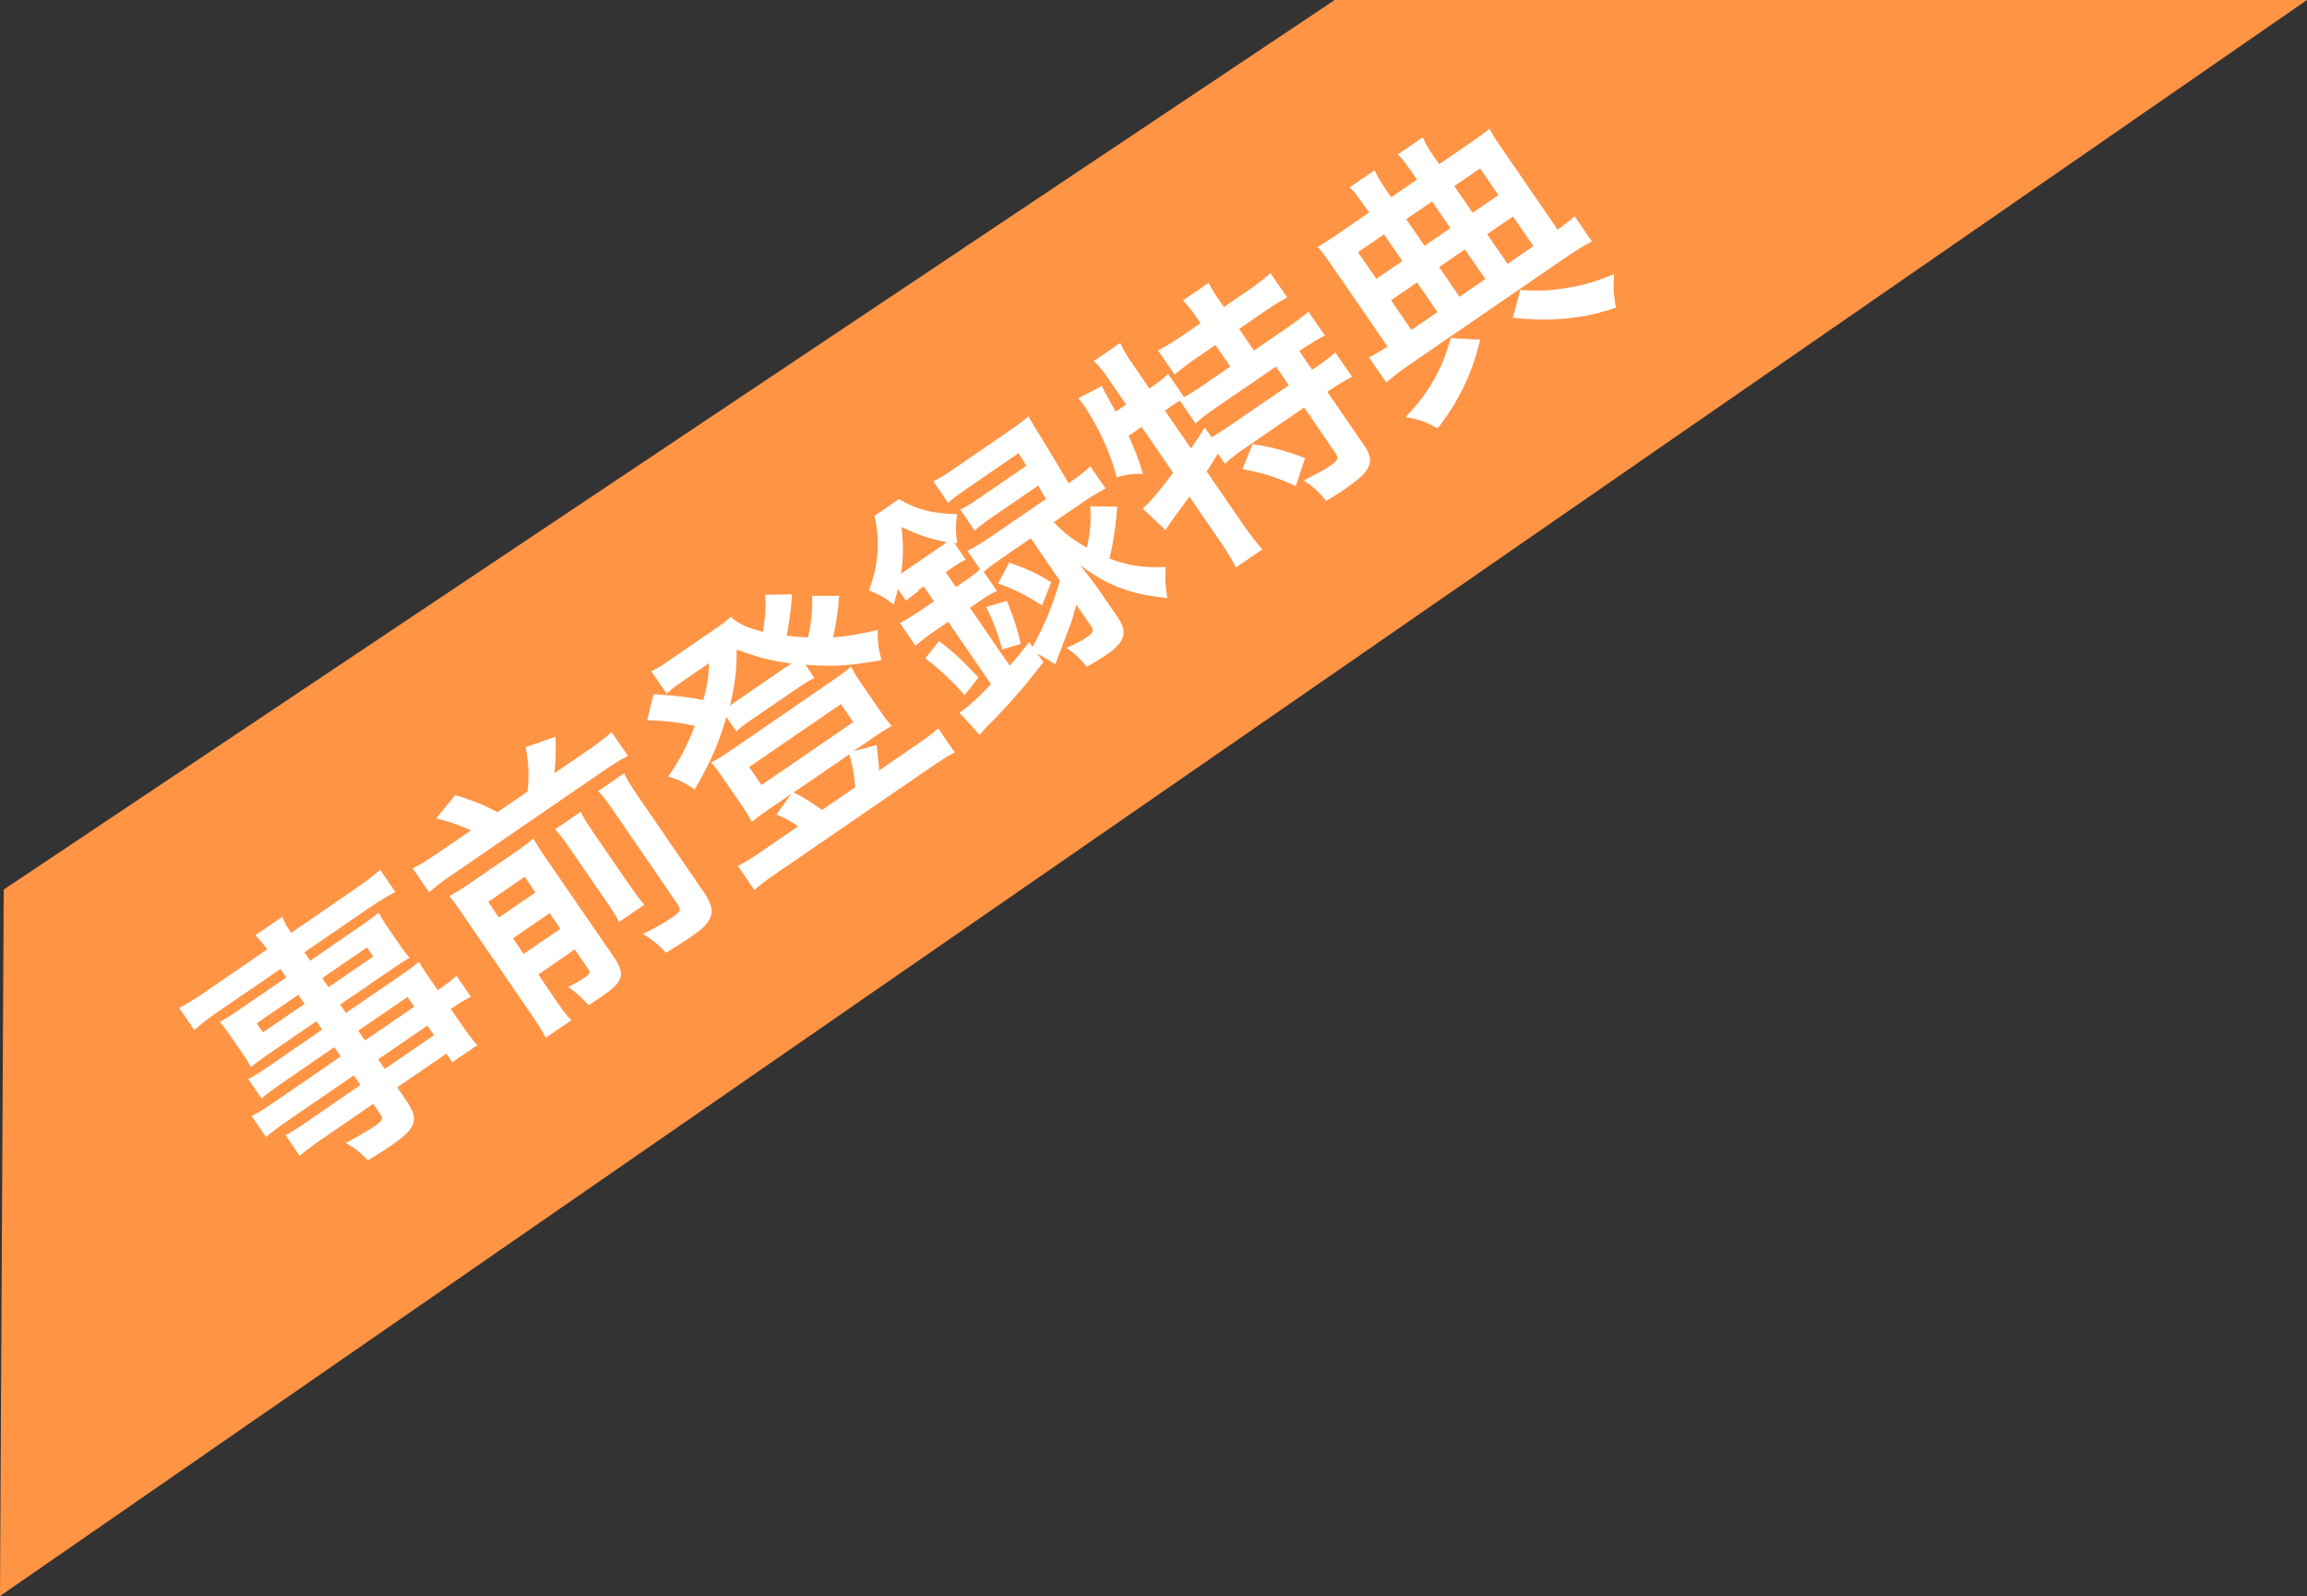 <svg xmlns="http://www.w3.org/2000/svg" id="_レイヤー_2" data-name="レイヤー 2" viewBox="0 0 136.79 94.66"><rect x="0" y="0" width="136.79" height="94.66" fill="#333333" stroke="none"/><defs><style>.cls-2{fill:#fff}</style></defs><g id="_レイヤー_1-2" data-name="レイヤー 1"><path d="M136.79 0 0 94.66l.22-41.9L79.14 0z" style="fill:#ff9445"/><path d="m19.82 62.11-3.13 2.15c-.47.33-.85.6-1.18.89L14.72 64c.34-.18.7-.4 1.28-.8l3.1-2.13-.34-.5-2.8 1.92c-.47.33-.79.57-1.08.8-.16-.29-.34-.58-.57-.91l-.6-.87c-.25-.37-.43-.6-.67-.9.36-.21.65-.39 1.15-.73l2.79-1.91-.35-.5-3.62 2.48c-.65.44-1.06.77-1.49 1.14l-.9-1.31c.45-.23.91-.51 1.68-1.04l3.54-2.43c-.33-.45-.44-.59-.7-.84l1.6-1.1c.13.34.21.48.52.96l3.71-2.55c.77-.53 1.18-.85 1.57-1.19l.9 1.31c-.48.26-.97.55-1.6.98l-3.79 2.6.34.5 2.98-2.05c.5-.34.78-.56 1.08-.8.17.31.31.54.59.95l.6.87c.27.4.42.58.65.86-.31.17-.66.4-1.08.69l-3.04 2.08.34.5 2.96-2.03c.78-.53 1.03-.73 1.38-1.01.19.36.31.54.79 1.23l.32.46c.57-.39.87-.63 1.1-.86l.86 1.25c-.34.18-.61.32-1.19.72l.53.77c.47.69.73 1.03 1.04 1.38L26.82 63l-.35-.51-2.92 2 .51.74c.82 1.19.66 1.67-.95 2.77-.32.22-.86.55-1.3.82-.44-.47-.7-.68-1.31-1.03.77-.41 1.28-.71 1.76-1.03.41-.28.47-.42.3-.66l-.43-.63-3.1 2.13c-.59.41-.9.64-1.26.96l-.84-1.23c.38-.21.62-.35 1.29-.81l3.15-2.17-.39-.57-3.79 2.6c-.75.52-1.1.78-1.41 1.06l-.86-1.25c.38-.18.72-.4 1.47-.91l3.81-2.62-.4-.58Zm-4.6-1.42.37.54 2.47-1.69-.37-.54zm4.26-2.14 2.65-1.82-.37-.54-2.65 1.82zm5.08 1.16-.4-.58-2.92 2 .4.58zm-1.75 3.69 2.92-2-.39-.57-2.92 2zM27.93 49.26c-.71-.33-1.1-.47-2.07-.72L27 47.15c1.26.42 1.6.55 2.5 1.02l1.78-1.22c.1-.98.07-1.68-.11-2.64l1.77-.61c.03.78 0 1.58-.07 2.16l2.03-1.39c.65-.44 1.02-.74 1.36-1.05l.98 1.42c-.44.21-.79.43-1.47.89l-8.96 6.15c-.63.43-.99.7-1.36 1.05l-.98-1.43c.56-.29.79-.43 1.47-.89l1.97-1.35Zm4.9 9.89c.46.67.72 1.02 1.05 1.36l-1.52 1.04c-.25-.47-.5-.86-.97-1.55l-3.9-5.69c-.44-.65-.6-.85-.85-1.16.42-.23.75-.44 1.28-.8l2.56-1.76c.67-.46.87-.62 1.14-.86.19.33.39.65.87 1.35l3.9 5.67c.7 1.02.58 1.47-.65 2.31-.2.14-.36.25-.84.56-.52-.56-.67-.69-1.21-1.08.47-.25.74-.39.98-.56.32-.22.35-.32.18-.55l-.77-1.12-2.16 1.49.92 1.35Zm-1.09-6.23-.63-.92-2.16 1.49.63.93 2.17-1.49Zm1.48 2.16-.63-.92-2.17 1.49.63.93 2.17-1.49Zm1.22-6.93c.2.41.34.64.79 1.3l1.94 2.82c.58.84.73 1.03 1.03 1.39l-1.49 1.02c-.22-.41-.37-.66-.92-1.45l-1.96-2.85c-.42-.61-.59-.83-.92-1.19l1.52-1.04Zm2.57-2.29c.19.41.43.79.88 1.45l3.81 5.56c.4.58.54.99.48 1.34-.1.46-.39.79-1.23 1.37-.32.22-.6.39-1.46.93-.45-.49-.76-.74-1.37-1.12.8-.39 1.31-.69 1.71-.96.54-.37.57-.47.32-.84l-3.68-5.36c-.51-.74-.68-.97-1-1.31zM49.77 35.33c-.03.18-.04.2-.05.44-.05.6-.18 1.38-.32 2.03.9-.07 1.51-.18 2.65-.44-.02.68.02 1.05.22 1.79-1.81.33-2.81.4-4.51.28l.53.78c-.29.14-.47.25-.92.55l-2.92 2c-.34.24-.58.42-.79.62l-.59-.86c-.49 1.66-.91 2.61-1.88 4.3-.61-.41-1.05-.62-1.57-.76.7-1.02 1.1-1.79 1.58-3.01-1.17-.24-1.76-.3-2.83-.33l.38-1.54c1.11.06 2.01.15 2.95.34.25-.97.31-1.34.34-2.19l-1.74 1.2c-.26.18-.49.36-.77.61l-.92-1.33c.37-.17.59-.3 1.14-.69l2.48-1.7c.62-.43.85-.6 1.1-.83.52.44.92.63 1.91.88.14-.84.18-1.6.13-2.19l1.59-.03c-.03.7-.17 1.71-.32 2.45.53.06.78.09 1.27.1.21-.92.28-1.77.24-2.46h1.6Zm-2.45 13.68a6.4 6.4 0 0 0-1.28-.7l.87-1.22-1.41.97c-.44.3-.7.5-.92.69-.21-.38-.35-.62-.61-1l-1.14-1.66c-.24-.34-.42-.59-.67-.86.37-.2.64-.36 1.08-.66l6.23-4.28c.46-.32.7-.5.99-.76.16.32.29.54.55.92l1.15 1.68c.31.45.47.65.71.93-.27.15-.54.31-.98.61l-1.28.88 1.37-.36c.06.54.15 1.32.14 1.51l2.26-1.55c.62-.43.9-.64 1.25-.95l.98 1.43c-.43.22-.78.44-1.42.88l-9.13 6.27c-.63.43-.95.67-1.33 1.01l-.98-1.43c.42-.21.71-.39 1.33-.81l2.23-1.53Zm-.73-9.43q.07-.04.33-.23c-1.15-.14-1.96-.36-3.24-.82 0 1.24-.11 2.15-.4 3.32.16-.11.2-.14.46-.32l2.85-1.96Zm-1.44 6.98 5.44-3.73-.73-1.07-5.44 3.73zm5.56.13c-.06-.71-.19-1.46-.35-1.95L47.06 47c.63.32 1.11.63 1.68 1.04zM54.47 35.06c-.29.2-.48.35-.75.57l-.48-.7c-.1.4-.13.52-.25.93-.54-.42-.86-.61-1.47-.84.57-1.49.67-3.01.33-4.42l1.45-1c1.09.63 1.97.86 3.45.89-.09.66-.08 1.07 0 1.73l-.17-.02.68.99c-.32.16-.44.24-.81.49l-.38.26.61.88.53-.36c.4-.27.68-.48.9-.7l-.75-1.09c.4-.2.79-.43 1.32-.79l3.34-2.29c-.25-.41-.32-.55-.46-.79l-2.61 1.79c-.59.41-.86.61-1.16.88l-.86-1.25c.37-.17.63-.33 1.25-.76l2.67-1.83c-.2-.35-.23-.39-.46-.75l-2.96 2.03c-.55.38-.93.66-1.22.91l-.87-1.27c.41-.2.77-.43 1.36-.84l3.1-2.13c.54-.37.89-.63 1.18-.89q.17.33.8 1.33c.43.71 1.16 1.92 1.58 2.64l.08-.05c.55-.38.89-.65 1.21-.95l.9 1.31c-.38.21-.81.46-1.3.79l-1.77 1.21c.62.64 1.04.98 1.97 1.52.2-.98.26-1.6.19-2.46l1.61.02c-.11 1.26-.25 2.25-.47 3.08 1.14.42 1.99.55 3.34.5-.05.69-.03 1.12.1 1.84-1.34-.15-1.94-.28-2.78-.6-.86-.32-1.37-.61-2.41-1.36.21.25.57.71 1.08 1.41l1.16 1.69c.61.88.44 1.46-.63 2.2-.29.2-.66.43-1.2.74-.47-.57-.73-.8-1.22-1.12.49-.2.88-.41 1.12-.57.49-.34.54-.45.34-.74l-.86-1.25c-.2.7-.22.83-.43 1.38q-.12.31-.59 1.55-.11.29-.23.6l-1.07-.65.36.53c-1.05 1.36-1.87 2.31-2.89 3.36-.54.54-.55.55-.88.95l-1.2-1.32c.54-.37.97-.76 1.87-1.69l-2.54-3.7-.69.47c-.55.38-.95.69-1.25.95l-.92-1.35c.37-.2.8-.45 1.35-.83l.67-.46-.61-.88-.33.23Zm-.79-1.21 1.97-1.35c.24-.16.32-.22.48-.35-.98-.18-1.68-.42-2.68-.9.12 1.02.12 1.78-.03 2.78zm3.51 7.38c-.73-.84-1.33-1.4-2.32-2.19l.81-1.02c.86.65 1.4 1.17 2.34 2.16zm2.28-8.17c-.51.35-.85.6-1.14.86l.78 1.13c-.33.15-.6.31-1.07.64l-.53.36 2.36 3.43c.42-.46.6-.71 1.16-1.4l.19.28c.7-1.24 1.19-2.43 1.62-3.92l-1.72-2.51-1.64 1.12Zm-.05 5.45c-.27-.98-.5-1.6-.95-2.51l1.23-.36c.4.97.61 1.62.82 2.55l-1.1.33Zm.41-5.15c1.22.45 1.58.61 2.5 1.18l-.55 1.37c-.94-.61-1.64-.97-2.6-1.3l.66-1.25ZM66.91 25.84c.37.79.61 1.43.86 2.27-.58-.03-.99.04-1.56.2-.32-1.35-1.12-3.08-2.02-4.38-.05-.08-.13-.16-.25-.31l1.4-.73c.11.27.13.3.38.73l.11.22.33.57.61-.42-1.07-1.56c-.27-.4-.53-.71-.84-1.02l1.56-1.07c.18.38.36.7.66 1.14l1.07 1.56.11-.07c.47-.33.75-.55 1-.8l.95 1.39c.43-.25.77-.47 1.24-.79l1.5-1.03-.88-1.28-1.11.76c-.54.37-.95.69-1.31 1l-.99-1.44c.42-.21.82-.45 1.41-.85l1.11-.76-.28-.41c-.26-.38-.48-.64-.76-.94l1.53-1.05c.16.34.33.63.61 1.02l.29.42 1.43-.98c.59-.41.97-.71 1.33-1.03l.99 1.44c-.42.23-.86.5-1.43.89l-1.42.98.88 1.28 1.78-1.22c.66-.45 1.13-.81 1.45-1.09l.98 1.42c-.45.23-.95.54-1.44.87l-.08.05.76 1.11.12-.08c.63-.43.95-.67 1.25-.95l1 1.45c-.45.23-.82.45-1.35.81l-.12.08 2.17 3.15c.68.99.44 1.54-1.09 2.59-.22.15-.72.48-1.15.73-.46-.58-.83-.9-1.34-1.21.83-.41 1.29-.67 1.64-.92.42-.29.46-.41.23-.74l-1.83-2.67-3.46 2.37c-.55.38-.86.61-1.24.97l-.42-.61c-.25.42-.42.69-.66 1.07l2.16 3.14c.4.58.77 1.06 1.13 1.48l-1.56 1.07c-.16-.34-.55-1-.96-1.59l-1.8-2.62c-.24.34-.45.64-.67.92-.53.73-.64.91-.74 1.07l-1.36-1.28c.44-.38.87-.89 1.81-2.12l-1.87-2.72-.78.54Zm3.7.76c.38-.55.5-.73.82-1.24l.41.57c.32-.18.71-.43 1.29-.83l3.29-2.25-.76-1.11-3.33 2.28c-.7.48-1.09.77-1.44 1.1l-.93-1.36c-.3.19-.47.3-.68.45l-.21.14 1.54 2.24Zm3.66-.26c1.1.16 2 .4 3.11.83l-.55 1.66c-1.13-.52-1.86-.76-3.16-1.01zM80.93 12.26c-.43-.63-.62-.88-.9-1.15l1.48-1.01c.18.4.31.62.75 1.27l.23.33 1.53-1.05-.23-.33c-.46-.67-.63-.89-.91-1.16l1.49-1.02c.18.44.32.67.73 1.26l.24.34 1.71-1.18c.63-.43 1.01-.71 1.27-.93.15.3.37.66.72 1.16l3.32 4.83c.49-.36.7-.52 1-.8l1.03 1.5c-.46.24-.95.54-1.61.99l-9.09 6.24c-.65.44-1.13.82-1.49 1.14l-1.03-1.5c.38-.18.6-.32 1.1-.64l-3.33-4.84c-.32-.46-.55-.77-.81-1.07.4-.24.74-.45 1.31-.84l1.74-1.2-.24-.34Zm1.13 1.64-1.54 1.06 1.09 1.58 1.54-1.06zm1.96 2.85-1.54 1.06 1.21 1.76 1.54-1.06zm3.75 3.39c-.34 1.32-.57 1.94-1.01 2.85-.45.91-.78 1.45-1.52 2.42-.8-.44-1.15-.55-1.9-.67.84-.9 1.2-1.39 1.66-2.19.47-.81.68-1.36 1.02-2.5l1.76.1ZM86 13.53l-1.09-1.58L83.38 13l1.09 1.58zm2.07 3.02-1.21-1.76-1.53 1.05 1.21 1.76zm.78-4.98-1.09-1.58-1.53 1.05 1.09 1.58zm2.07 3.03-1.21-1.76-1.53 1.05 1.21 1.76zm-.77 2.6c1.15.06 1.7.04 2.61-.1 1.05-.16 1.72-.35 2.95-.84-.06.82-.05 1.03.1 1.99-1.24.4-1.96.55-3.07.65-1.01.09-1.65.08-3.04-.05l.44-1.64Z" class="cls-2"/></g></svg>
